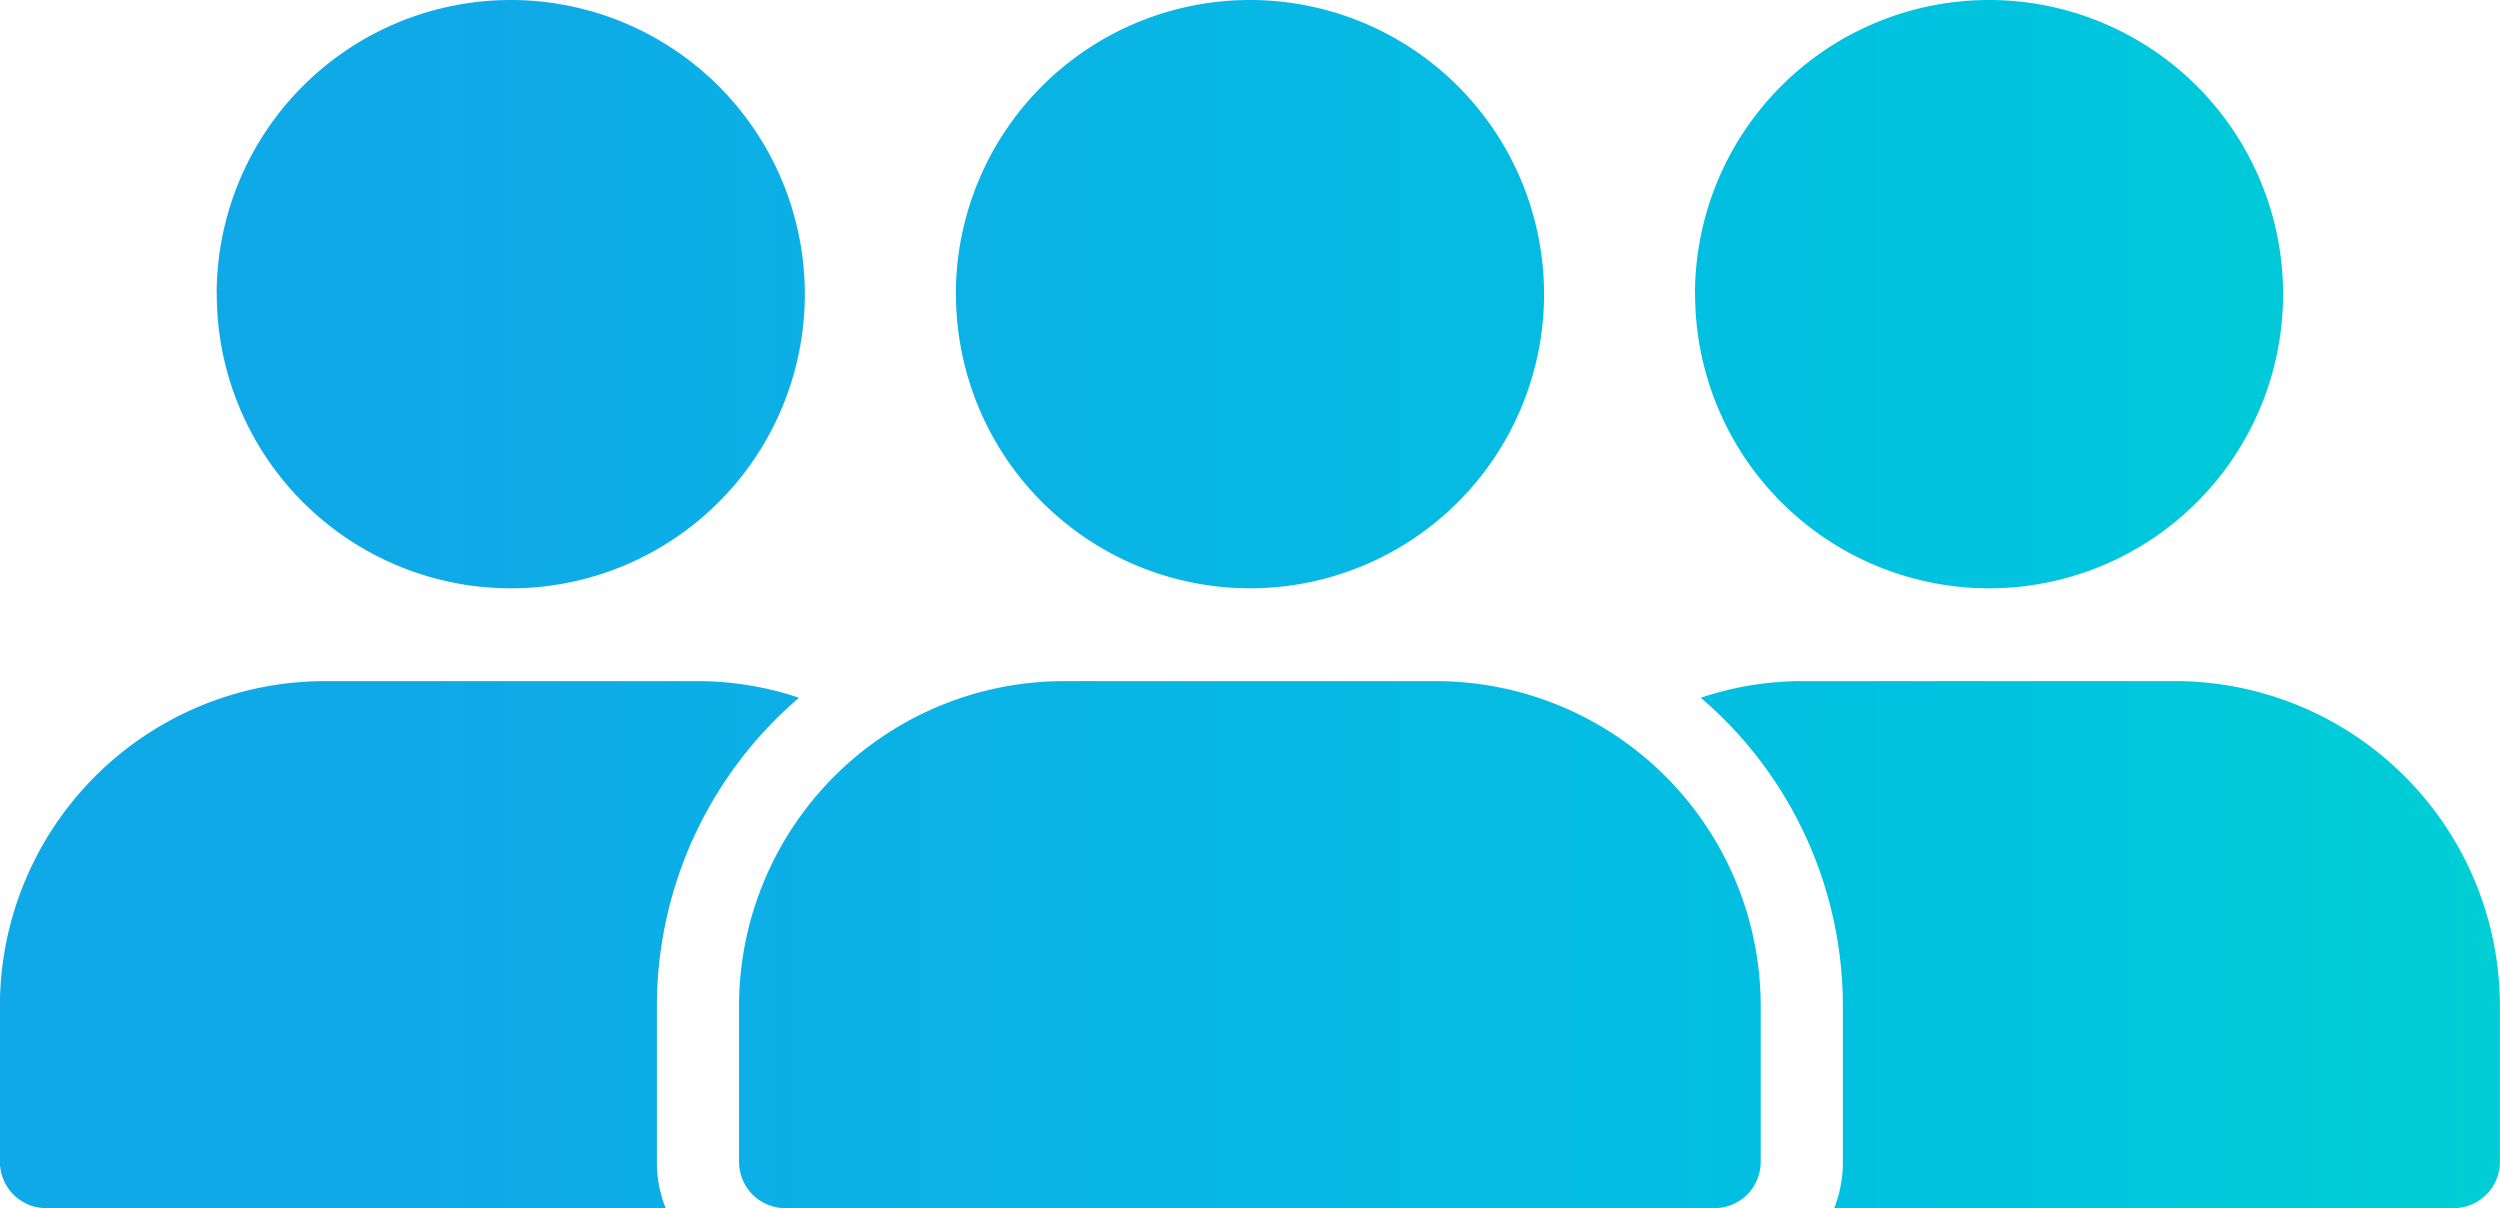 <svg xmlns="http://www.w3.org/2000/svg" xmlns:xlink="http://www.w3.org/1999/xlink" width="95" height="45.91" viewBox="0 0 95 45.91">
  <defs>
    <linearGradient id="linear-gradient" x1="0.052" y1="0.5" x2="0.943" y2="0.5" gradientUnits="objectBoundingBox">
      <stop offset="0" stop-color="#0fa9e8"/>
      <stop offset="0.399" stop-color="#00c3e0"/>
      <stop offset="1" stop-color="#00f5ad"/>
    </linearGradient>
  </defs>
  <g id="Group_13891" data-name="Group 13891" transform="translate(-2.5 -27.045)">
    <path id="Union_1" data-name="Union 1" d="M7719.2-5816.045a4.754,4.754,0,0,0,.329-1.763v-5.907a15.418,15.418,0,0,0-5.4-11.726,12.151,12.151,0,0,1,3.893-.632h14.123a12.355,12.355,0,0,1,12.352,12.357v5.907a1.777,1.777,0,0,1-.515,1.248,1.771,1.771,0,0,1-1.248.515Zm-39.852,0a1.773,1.773,0,0,1-1.25-.515,1.788,1.788,0,0,1-.515-1.248v-5.907a12.355,12.355,0,0,1,12.352-12.357h14.122a12.354,12.354,0,0,1,12.35,12.357v5.907a1.777,1.777,0,0,1-.515,1.248,1.763,1.763,0,0,1-1.248.515Zm-28.089,0a1.763,1.763,0,0,1-1.248-.515,1.777,1.777,0,0,1-.515-1.248v-5.907a12.354,12.354,0,0,1,12.35-12.357h14.123a12.133,12.133,0,0,1,3.893.632,15.416,15.416,0,0,0-5.4,11.726v5.907a4.71,4.71,0,0,0,.334,1.763Zm62.65-34.736a11.177,11.177,0,0,1,11.174-11.174,11.176,11.176,0,0,1,11.174,11.174,11.178,11.178,0,0,1-11.174,11.182A11.178,11.178,0,0,1,7713.914-5850.781Zm-28.087,0A11.177,11.177,0,0,1,7697-5861.955a11.177,11.177,0,0,1,11.174,11.174A11.178,11.178,0,0,1,7697-5839.6,11.178,11.178,0,0,1,7685.827-5850.781Zm-28.089,0a11.177,11.177,0,0,1,11.174-11.174,11.177,11.177,0,0,1,11.176,11.174,11.178,11.178,0,0,1-11.176,11.182A11.178,11.178,0,0,1,7657.737-5850.781Z" transform="translate(-7647 5889)" fill="url(#linear-gradient)"/>
  </g>
</svg>
